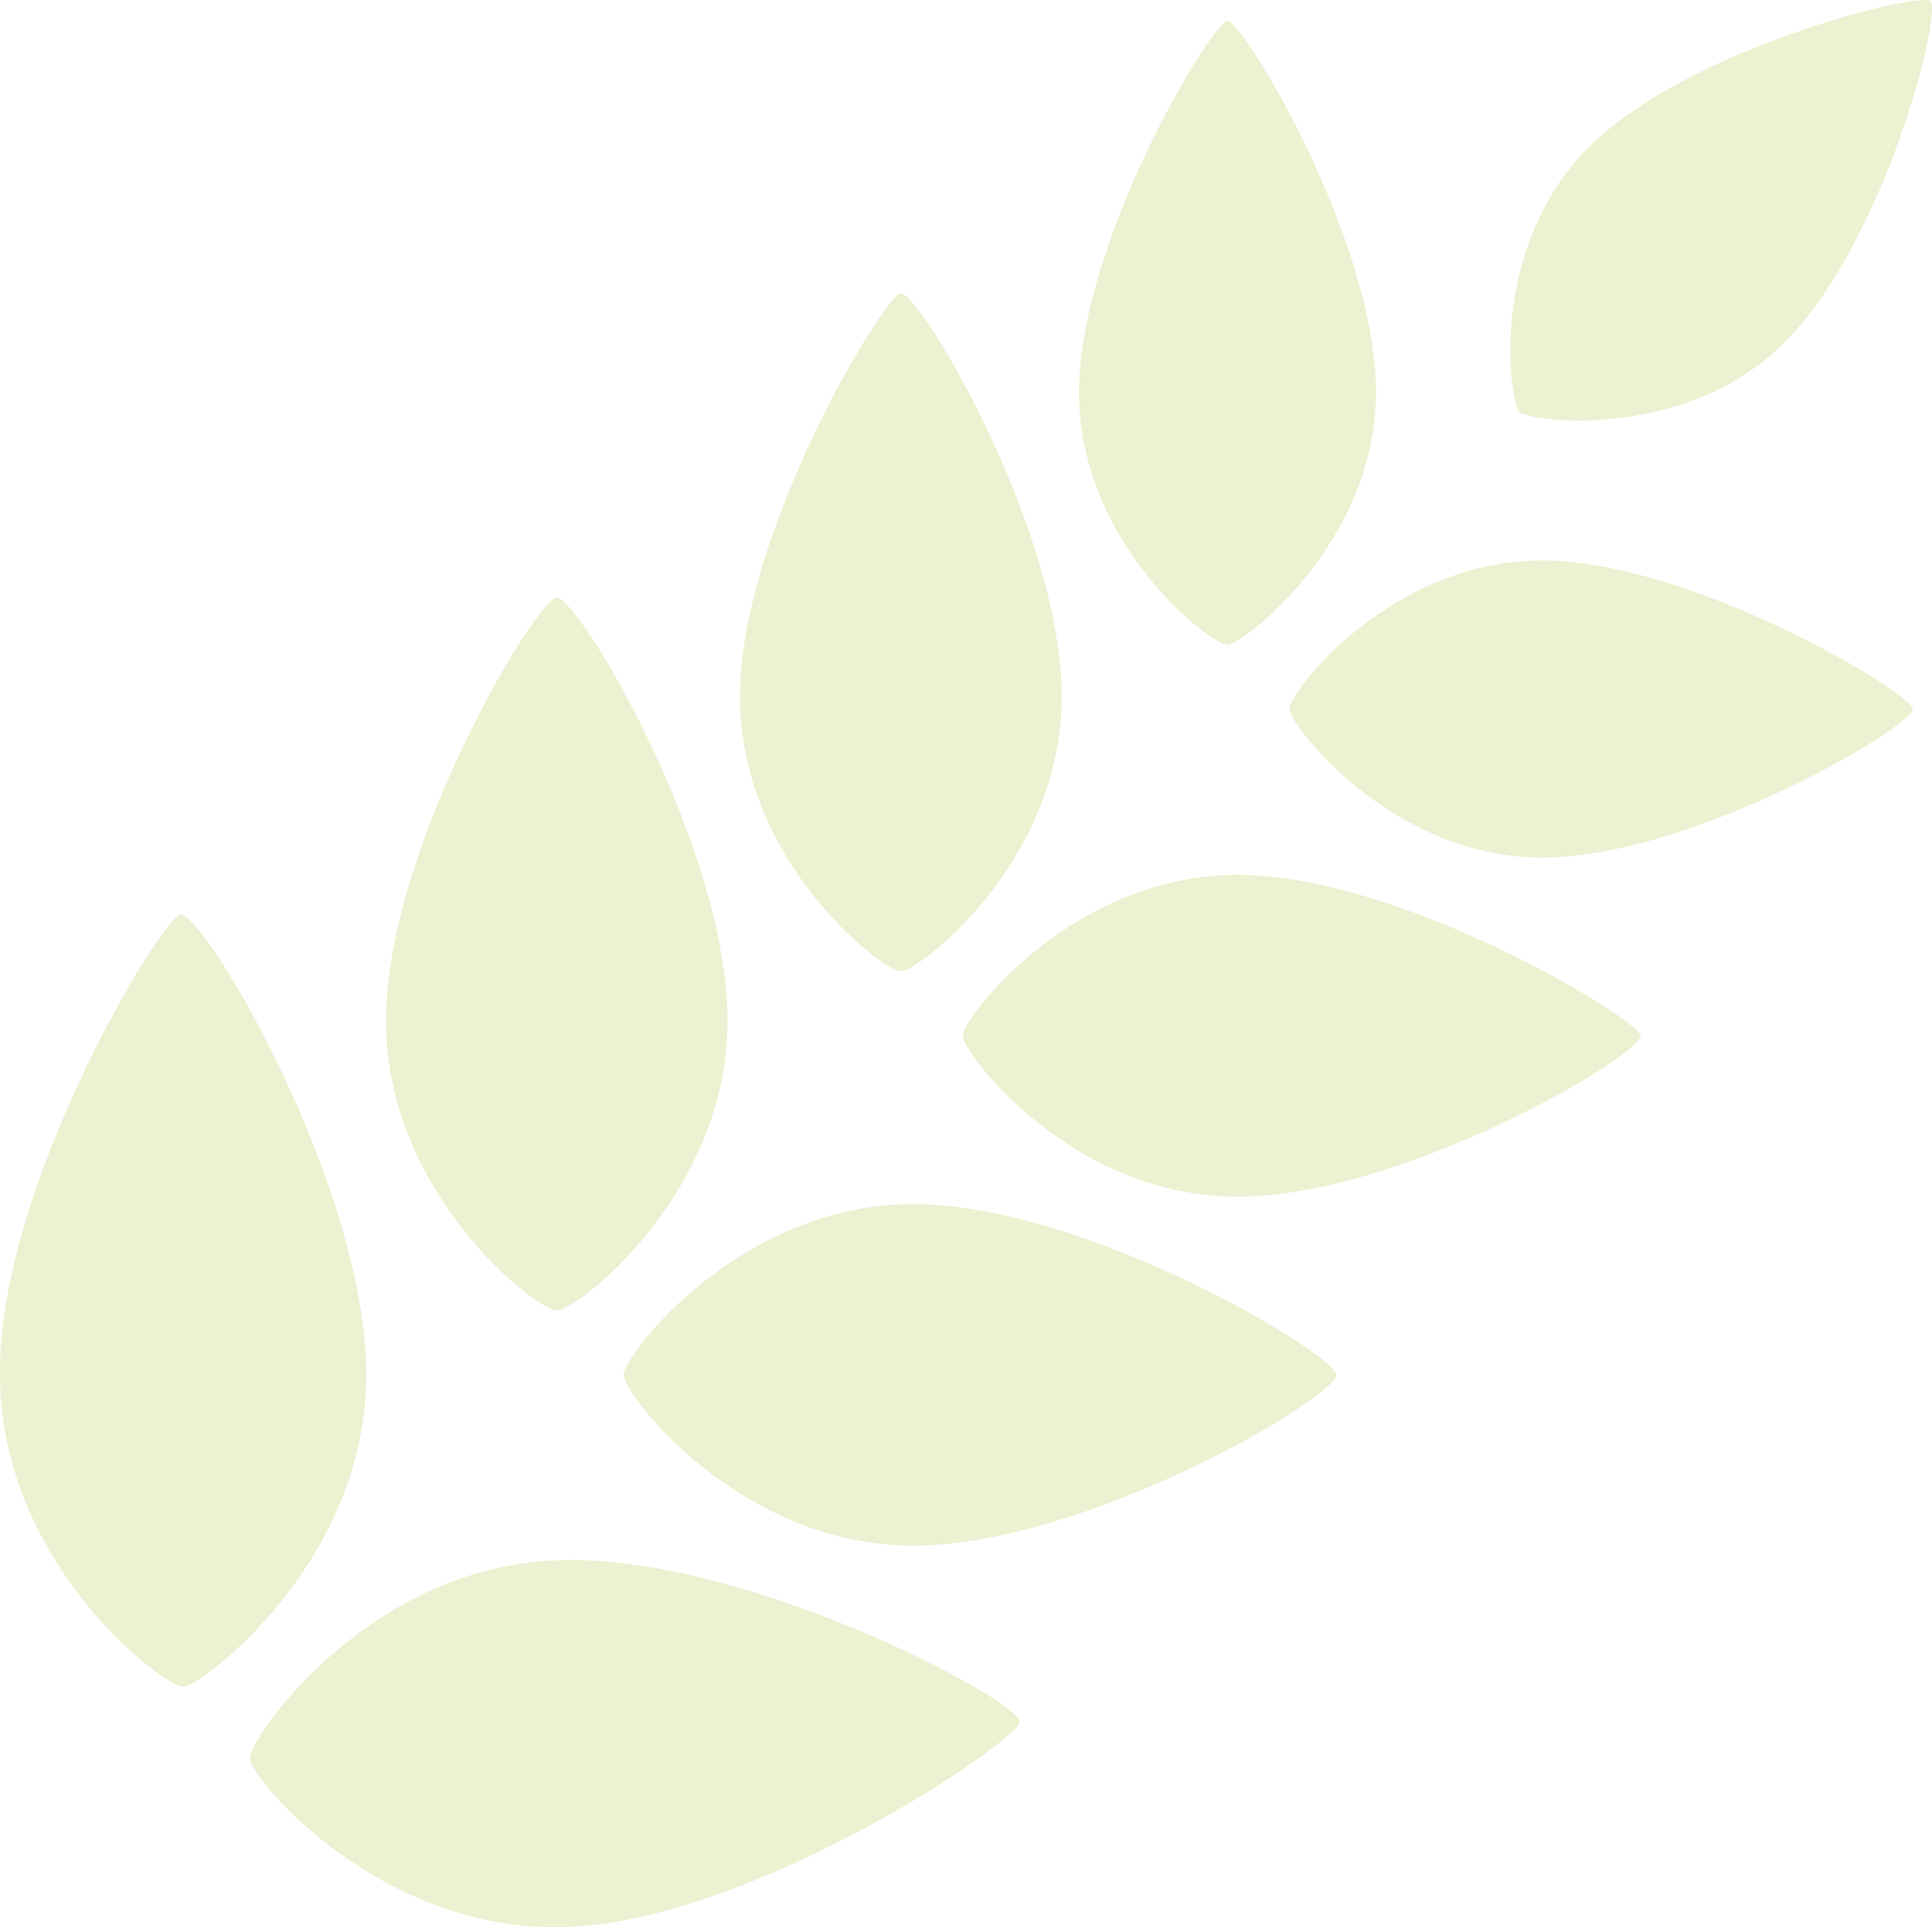 <svg xmlns="http://www.w3.org/2000/svg" viewBox="0 0 111.347 111.053"><defs><style>.cls-2{fill:#a5b519}</style></defs><g id="Group_821" data-name="Group 821" transform="translate(-9484 413)"><g id="Group_7" data-name="Group 7" transform="translate(9483.901 -413.055)" opacity=".2"><g id="Group_2" data-name="Group 2" transform="translate(.099 52.748)"><path id="Path_15" data-name="Path 15" class="cls-2" d="M21.209 63.528c0 10.84-9.556 17.971-10.554 17.971C9.514 81.5.1 74.368.1 63.528-.042 52.689 9.514 37 10.512 37c1.426 0 10.697 15.689 10.697 26.528z" transform="translate(-.099 -37)"/><path id="Path_16" data-name="Path 16" class="cls-2" d="M27.6 63.108c-10.84.571-17.543 10.412-17.4 11.41 0 1.141 7.7 10.269 18.541 9.7S54.7 73.377 54.557 72.379c-.142-1.279-16.116-9.841-26.957-9.271z" transform="translate(4.206 -25.883)"/></g><g id="Group_3" data-name="Group 3" transform="translate(22.35 34.492)"><path id="Path_17" data-name="Path 17" class="cls-2" d="M35.382 48.589c0 9.984-8.7 16.687-9.841 16.687S15.7 58.573 15.7 48.589 24.4 24.2 25.541 24.2c1.284 0 9.841 14.405 9.841 24.389z" transform="translate(-15.7 -24.2)"/><path id="Path_18" data-name="Path 18" class="cls-2" d="M41.987 68.382c-9.984 0-16.687-8.7-16.687-9.841S32 48.7 41.987 48.7s24.389 8.7 24.389 9.841c0 1.284-14.405 9.841-24.389 9.841z" transform="translate(-11.608 -13.757)"/></g><g id="Group_4" data-name="Group 4" transform="translate(42.746 16.949)"><path id="Path_19" data-name="Path 19" class="cls-2" d="M48.541 35.148c0 9.556-8.272 15.832-9.271 15.832S30 44.7 30 35.148 38.415 11.9 39.271 11.9c1.141 0 9.27 13.692 9.27 23.248z" transform="translate(-30 -11.9)"/><path id="Path_20" data-name="Path 20" class="cls-2" d="M54.831 53.941c-9.555 0-15.831-8.272-15.831-9.27S45.276 35.4 54.831 35.4s23.249 8.415 23.249 9.271c0 1.141-13.693 9.27-23.249 9.27z" transform="translate(-26.164 -1.883)"/></g><g id="Group_5" data-name="Group 5" transform="translate(62.286 1.26)"><path id="Path_21" data-name="Path 21" class="cls-2" d="M60.815 22.294c0 8.7-7.7 14.548-8.558 14.548-1 0-8.558-5.848-8.558-14.548S51.4.9 52.258.9c.998.143 8.557 12.694 8.557 21.394z" transform="translate(-43.7 -.9)"/><path id="Path_22" data-name="Path 22" class="cls-2" d="M66.748 39.815c-8.7 0-14.548-7.7-14.548-8.558 0-1 5.848-8.558 14.548-8.558s21.394 7.7 21.394 8.558c0 .999-12.694 8.558-21.394 8.558z" transform="translate(-40.077 8.393)"/></g><path id="Path_23" data-name="Path 23" class="cls-2" d="M76.919 19.8c-5.705 5.705-14.691 4.564-15.261 3.994s-1.858-9.412 3.994-15.26C71.357 2.829 84.763-.451 85.334.119c.713.571-2.567 13.835-8.415 19.681z" transform="translate(26.015)"/></g></g></svg>